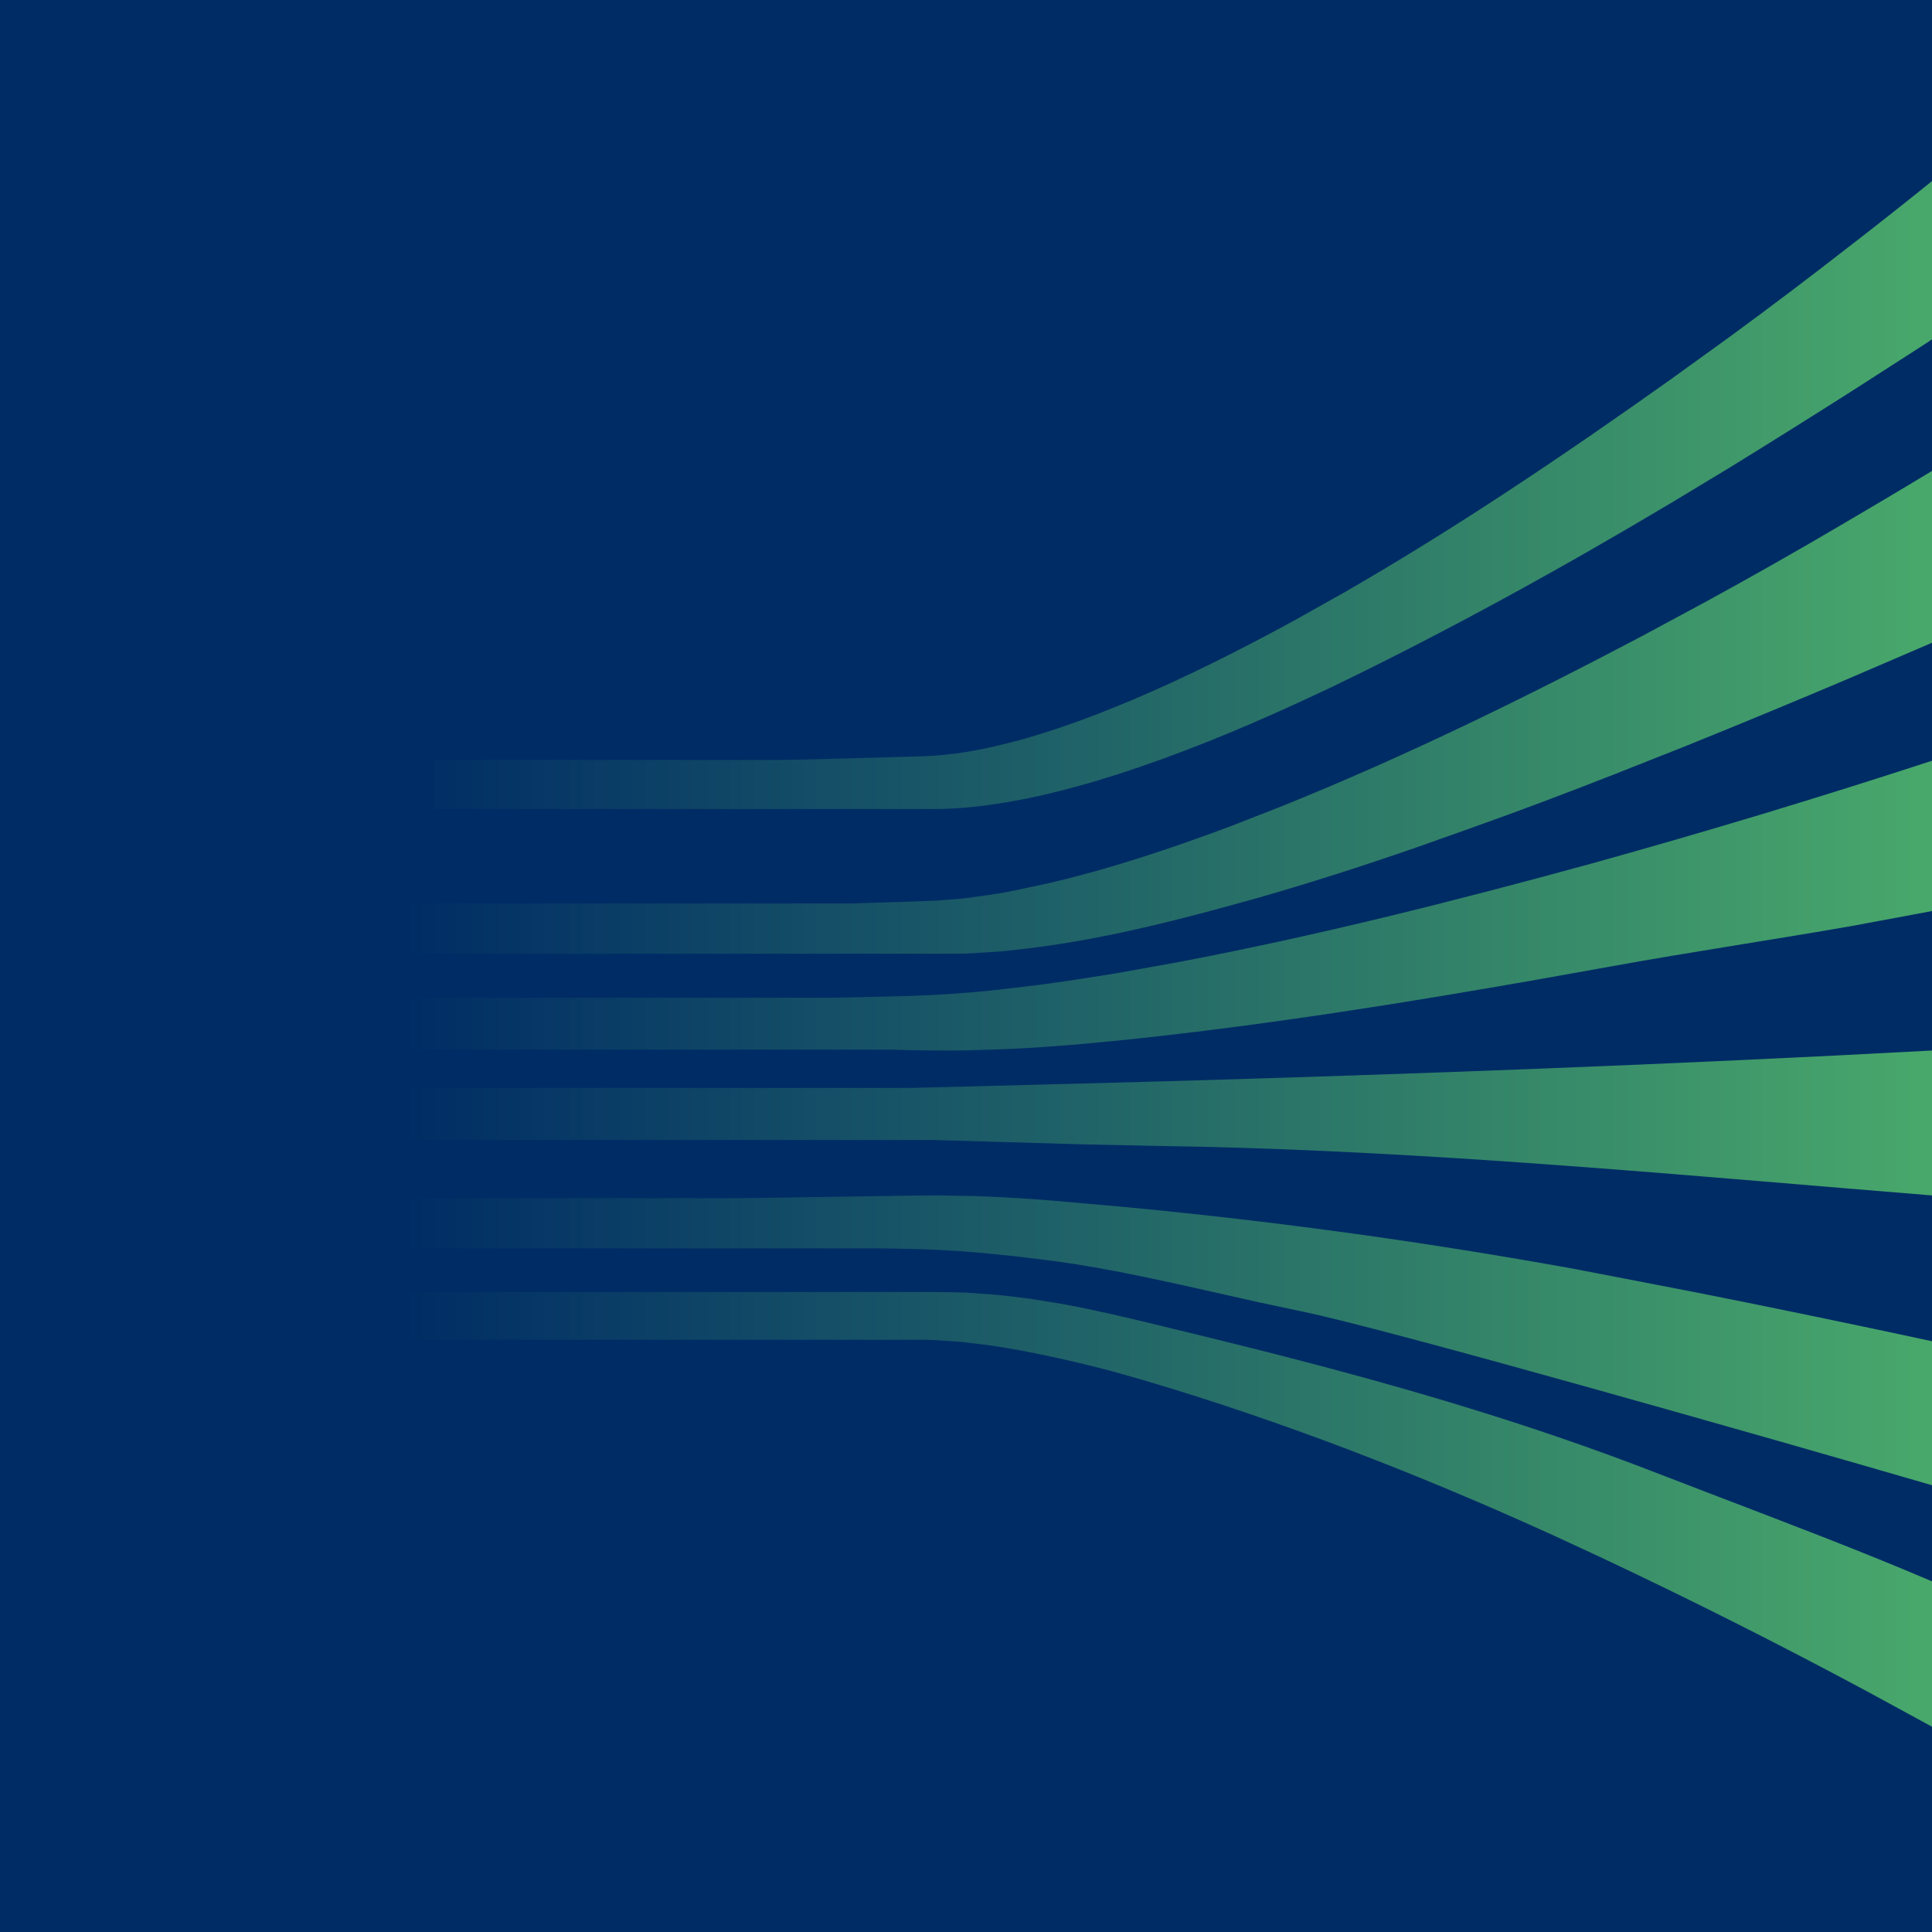 <?xml version="1.0" encoding="UTF-8"?>
<svg width="32px" height="32px" viewBox="0 0 32 32" version="1.1" xmlns="http://www.w3.org/2000/svg" xmlns:xlink="http://www.w3.org/1999/xlink">
    <title>favicon-32x32</title>
    <defs>
        <linearGradient x1="100%" y1="50%" x2="21.14%" y2="50%" id="linearGradient-1">
            <stop stop-color="#49A96B" offset="0%"></stop>
            <stop stop-color="#002C65" offset="100%"></stop>
        </linearGradient>
        <path d="M15.453,21.4 L15.718,21.403 L15.986,21.409 L16.524,21.448 L16.79,21.478 L17.056,21.511 L17.583,21.596 C18.108,21.691 18.628,21.814 19.141,21.939 L20.051,22.16 C22.466,22.753 24.805,23.397 27.123,24.276 L28.349,24.747 C29.572,25.215 30.787,25.675 32,26.192 L32,28.6 L30.926,28.015 C29.488,27.243 28.024,26.506 26.548,25.81 L25.719,25.426 C23.502,24.417 21.24,23.539 18.911,22.851 L18.419,22.712 C17.925,22.58 17.428,22.468 16.931,22.372 L16.681,22.329 L16.432,22.288 L15.933,22.227 L15.685,22.209 L15.437,22.194 L15.318,22.191 L2.4,22.191 L2.4,21.4 L15.453,21.4 Z M15.51,19.8 L16.155,19.811 C16.583,19.825 17.009,19.852 17.433,19.886 L18.684,19.997 C21.18,20.235 23.637,20.575 26.091,21.02 L28.065,21.401 C29.379,21.661 30.689,21.933 32,22.215 L32,24.6 L31.817,24.547 C29.555,23.889 22.929,21.996 21.559,21.721 L20.855,21.571 C19.68,21.312 18.501,21.018 17.323,20.869 L16.793,20.806 C16.263,20.747 15.734,20.704 15.21,20.689 L14.898,20.682 L14.585,20.677 L0,20.677 L0,19.845 L12.302,19.845 L13.043,19.834 L15.216,19.802 C15.314,19.801 15.412,19.8 15.51,19.8 Z M32,17.4 L32,19.8 L30.565,19.682 C26.743,19.363 22.957,19.034 19.172,18.98 L17.929,18.954 C17.1,18.932 16.271,18.903 15.442,18.882 L4,18.882 L4,18.019 L15.116,18.019 L17.144,17.967 L19.172,17.913 C23.448,17.791 27.724,17.631 32,17.4 Z M32,12.6 L32,15.09 L30.674,15.337 C29.349,15.569 28.023,15.764 26.693,16.005 L25.55,16.21 C23.262,16.613 20.968,16.979 18.648,17.222 L17.971,17.287 C17.518,17.327 17.065,17.36 16.608,17.379 L15.989,17.398 C15.573,17.404 15.157,17.397 14.752,17.386 L2.4,17.386 L2.4,16.526 L13.829,16.526 L14.194,16.517 L14.559,16.509 L15.063,16.497 C15.561,16.48 16.046,16.447 16.541,16.392 L17.199,16.314 C17.637,16.256 18.076,16.188 18.514,16.116 L19.499,15.939 C21.795,15.504 24.076,14.929 26.343,14.308 C28.237,13.782 30.129,13.212 32,12.6 Z M32,7.8 L32,10.646 L30.653,11.225 C29.753,11.607 28.851,11.981 27.943,12.348 L26.759,12.817 C25.968,13.127 25.174,13.428 24.373,13.712 L23.472,14.032 C22.568,14.345 21.657,14.639 20.734,14.9 L20.206,15.045 C19.147,15.332 18.075,15.586 16.968,15.716 L16.645,15.752 C16.429,15.771 16.21,15.782 15.992,15.795 L15.537,15.796 L5.6,15.8 L5.6,14.964 L14.122,14.964 L15.023,14.935 L15.492,14.918 L15.936,14.884 L16.234,14.844 C16.432,14.817 16.63,14.787 16.829,14.744 L17.34,14.635 C18.359,14.401 19.369,14.063 20.365,13.692 L21.234,13.352 C23.254,12.539 25.228,11.573 27.17,10.55 L28.275,9.955 C29.01,9.553 29.739,9.14 30.462,8.715 C30.975,8.414 31.49,8.109 32,7.8 Z M32,3 L32,5.62 L31.906,5.683 L31.811,5.745 L30.756,6.424 C30.051,6.873 29.342,7.318 28.63,7.756 L27.709,8.312 C25.861,9.415 23.974,10.456 22.026,11.395 L21.454,11.661 C20.496,12.099 19.518,12.501 18.502,12.828 L18.135,12.941 C17.642,13.086 17.141,13.212 16.624,13.296 L16.299,13.344 C16.082,13.371 15.861,13.39 15.638,13.398 L15.482,13.4 L7.2,13.399 L7.2,12.587 L12.974,12.587 L13.827,12.567 L14.68,12.544 L14.913,12.537 C15.147,12.531 15.382,12.527 15.586,12.508 L15.872,12.475 C16.063,12.448 16.255,12.412 16.446,12.369 L16.877,12.262 C17.306,12.144 17.733,11.997 18.156,11.836 L18.716,11.61 C19.647,11.218 20.557,10.757 21.452,10.269 L22.254,9.819 C24.115,8.748 25.906,7.539 27.664,6.29 L28.664,5.568 C29.327,5.082 29.983,4.586 30.632,4.08 C31.093,3.725 31.548,3.364 32,3 Z" id="path-2"></path>
    </defs>
    <g id="favicon-32x32" stroke="none" stroke-width="1" fill="none" fill-rule="evenodd">
        <rect fill="#002C65" x="0" y="0" width="32" height="32"></rect>
        <mask id="mask-3" fill="white">
            <use xlink:href="#path-2"></use>
        </mask>
        <use id="Combined-Shape" fill="url(#linearGradient-1)" xlink:href="#path-2"></use>
    </g>
</svg>